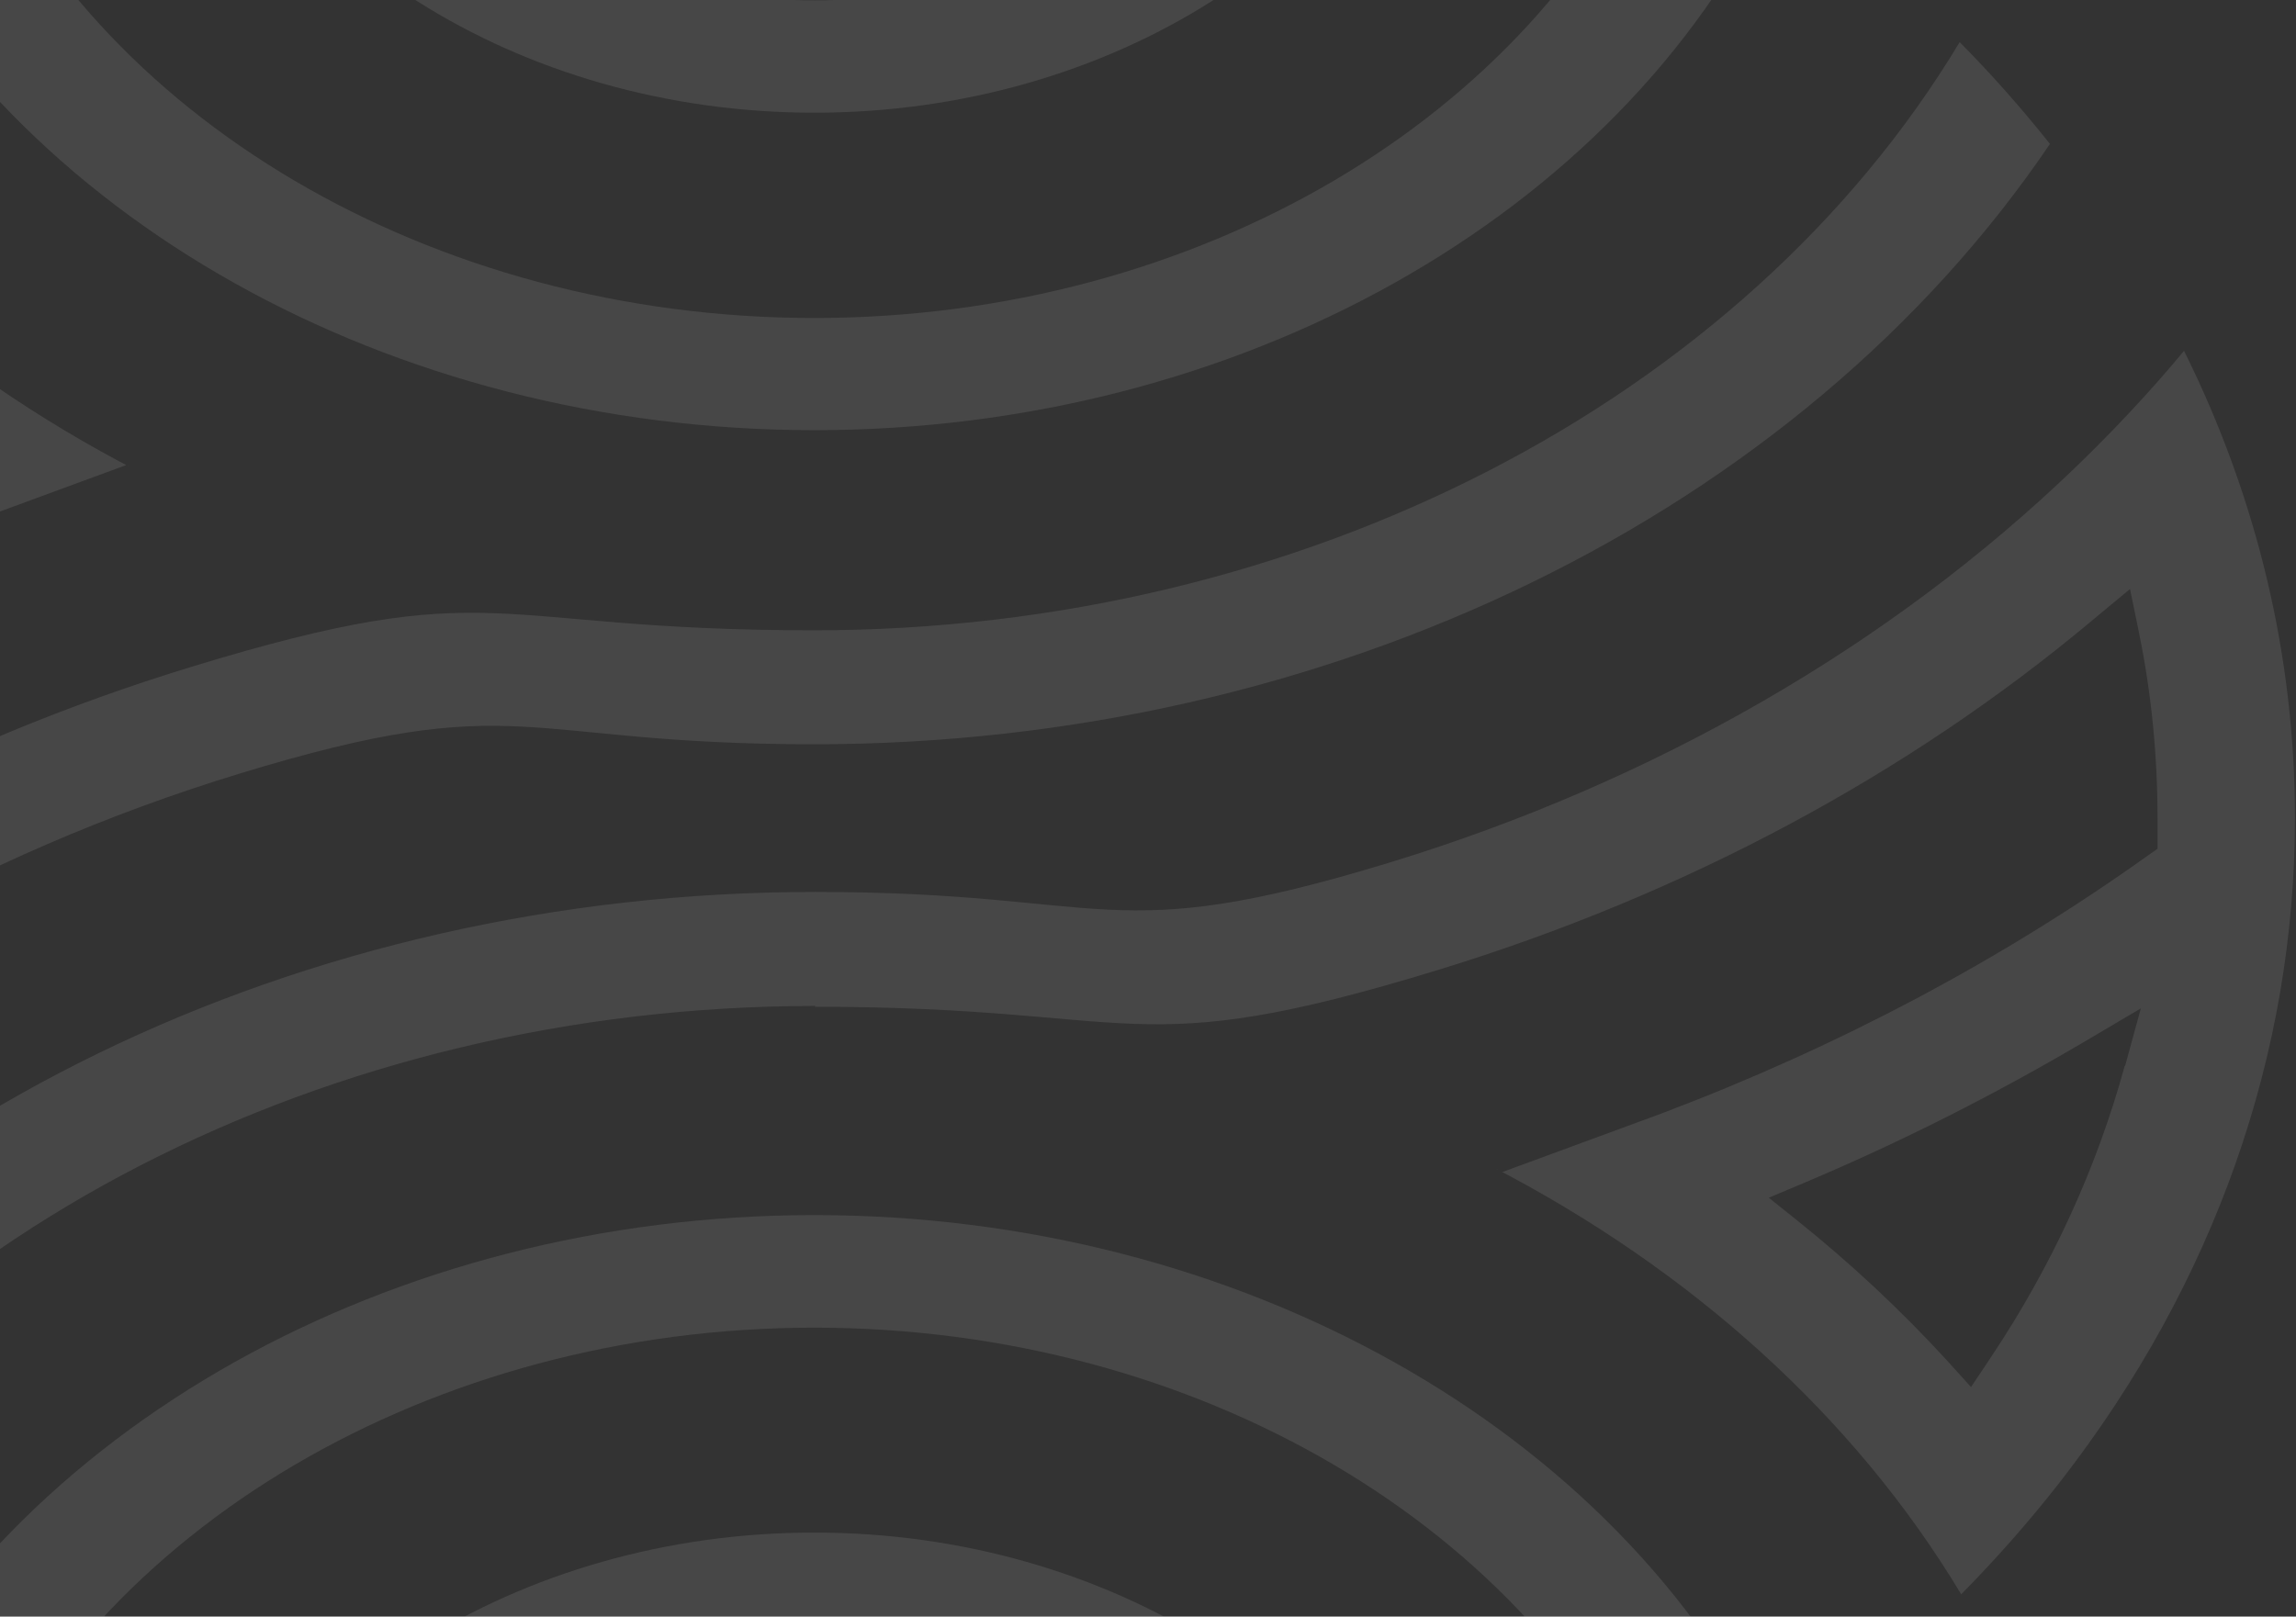 <svg width="284" height="200" viewBox="0 0 284 200" fill="none" xmlns="http://www.w3.org/2000/svg">
  <rect x="0" y="0" width="284" height="200" fill="#333333" stroke="none"/>
  <path opacity="0.1" d="M100.729 13.942C64.189 13.942 32.308 -6.385 22.992 -35.231C28.134 -37.224 33.397 -39.017 38.781 -40.612C45.315 -16.997 70.965 0.042 100.729 0.042C130.492 0.042 156.143 -16.997 162.676 -40.612C168.06 -39.017 173.323 -37.224 178.465 -35.231C169.149 -6.335 137.268 13.942 100.729 13.942Z" fill="white"/>
  <path opacity="0.1" d="M205.335 -22.063C189.967 14.48 148.04 39.342 100.729 39.342C53.417 39.342 11.49 14.53 -3.877 -22.063C-8.718 -19.268 -13.376 -16.272 -17.853 -13.127C1.386 26.811 48.335 53.22 100.729 53.22C153.122 53.22 200.071 26.811 219.31 -13.127C214.833 -16.272 210.175 -19.268 205.335 -22.063Z" fill="white"/>
  <path opacity="0.1" d="M100.729 189.604C137.268 189.604 169.149 209.931 178.465 238.777C173.323 240.77 168.06 242.563 162.676 244.158C156.143 220.543 130.492 203.504 100.729 203.504C70.965 203.504 45.254 220.543 38.781 244.158C33.397 242.563 28.134 240.77 22.992 238.777C32.308 209.881 64.189 189.604 100.729 189.604Z" fill="white"/>
  <path opacity="0.1" d="M100.729 150.326C48.335 150.326 1.386 176.735 -17.853 216.673C-13.376 219.868 -8.718 222.814 -3.877 225.61C11.49 189.066 53.417 164.254 100.729 164.254C148.04 164.254 189.967 189.066 205.335 225.61C210.175 222.814 214.833 219.818 219.31 216.673C200.071 176.735 153.122 150.326 100.729 150.326Z" fill="white"/>
  <path opacity="0.1" d="M100.763 124.553C141.683 124.553 139.619 131.706 177.807 120.019C208.285 110.7 235.969 95.89 258.858 76.698L263.472 72.869L264.565 78.209C266.143 85.866 266.872 93.573 266.872 101.28C266.872 102.136 266.872 102.942 266.872 103.748V105.008L265.718 105.814C247.687 118.709 227.47 129.439 205.796 137.65L204.035 138.305L185.821 145.004L184.486 144.299C208.953 156.943 229.291 175.077 242.587 197.242C246.958 192.809 251.087 188.124 254.851 183.288C273.915 158.756 283.871 130.396 283.871 101.179C283.871 81.332 279.257 61.737 270.15 43.401C266.022 48.388 261.529 53.173 256.733 57.808C233.784 79.922 204.521 96.746 171.857 106.72C136.887 117.4 137.676 110.347 100.824 110.347C37.198 110.347 -21.086 138.859 -52.11 184.648C-48.65 188.98 -44.946 193.212 -40.939 197.242C-14.226 152.812 40.537 124.452 100.885 124.452M262.804 131.907C259.344 144.501 253.819 156.59 246.291 167.874L243.801 171.602L240.705 168.176C235.059 162.031 228.866 156.238 222.188 150.898L218.788 148.178L222.977 146.415C235.059 141.327 246.594 135.484 257.644 128.985L264.808 124.754L262.865 131.857L262.804 131.907Z" fill="white"/>
  <path opacity="0.1" d="M-55.22 144.602C-32.275 122.495 -3.017 105.676 29.64 95.705C64.604 85.029 63.815 92.079 100.661 92.079C164.276 92.079 222.549 63.627 253.567 17.803C250.107 13.472 246.404 9.242 242.398 5.213C215.69 49.628 160.937 77.979 100.661 77.979C59.748 77.979 61.812 70.829 23.631 82.511C-6.841 91.828 -34.521 106.632 -57.405 125.819L-62.019 129.646L-63.111 124.308C-64.689 116.704 -65.418 108.949 -65.418 101.244C-65.418 100.439 -65.418 99.582 -65.418 98.777V97.518L-64.265 96.712C-46.236 83.821 -26.023 73.095 -4.352 64.886L-2.592 64.232L15.618 57.534L16.954 58.239C-7.509 45.6 -27.844 27.471 -41.137 5.314C-45.508 9.796 -49.636 14.429 -53.399 19.263C-72.459 43.787 -82.414 72.138 -82.414 101.295C-82.414 121.135 -77.801 140.724 -68.696 159.054C-64.568 154.069 -60.076 149.285 -55.281 144.652M-61.29 70.677C-57.83 58.088 -52.306 46.003 -44.779 34.723L-42.291 30.996L-39.195 34.42C-33.55 40.564 -27.358 46.355 -20.681 51.693L-17.282 54.412L-21.47 56.175C-33.55 61.261 -45.083 67.102 -56.131 73.598L-63.293 77.828L-61.351 70.728L-61.29 70.677Z" fill="white"/>
</svg>
